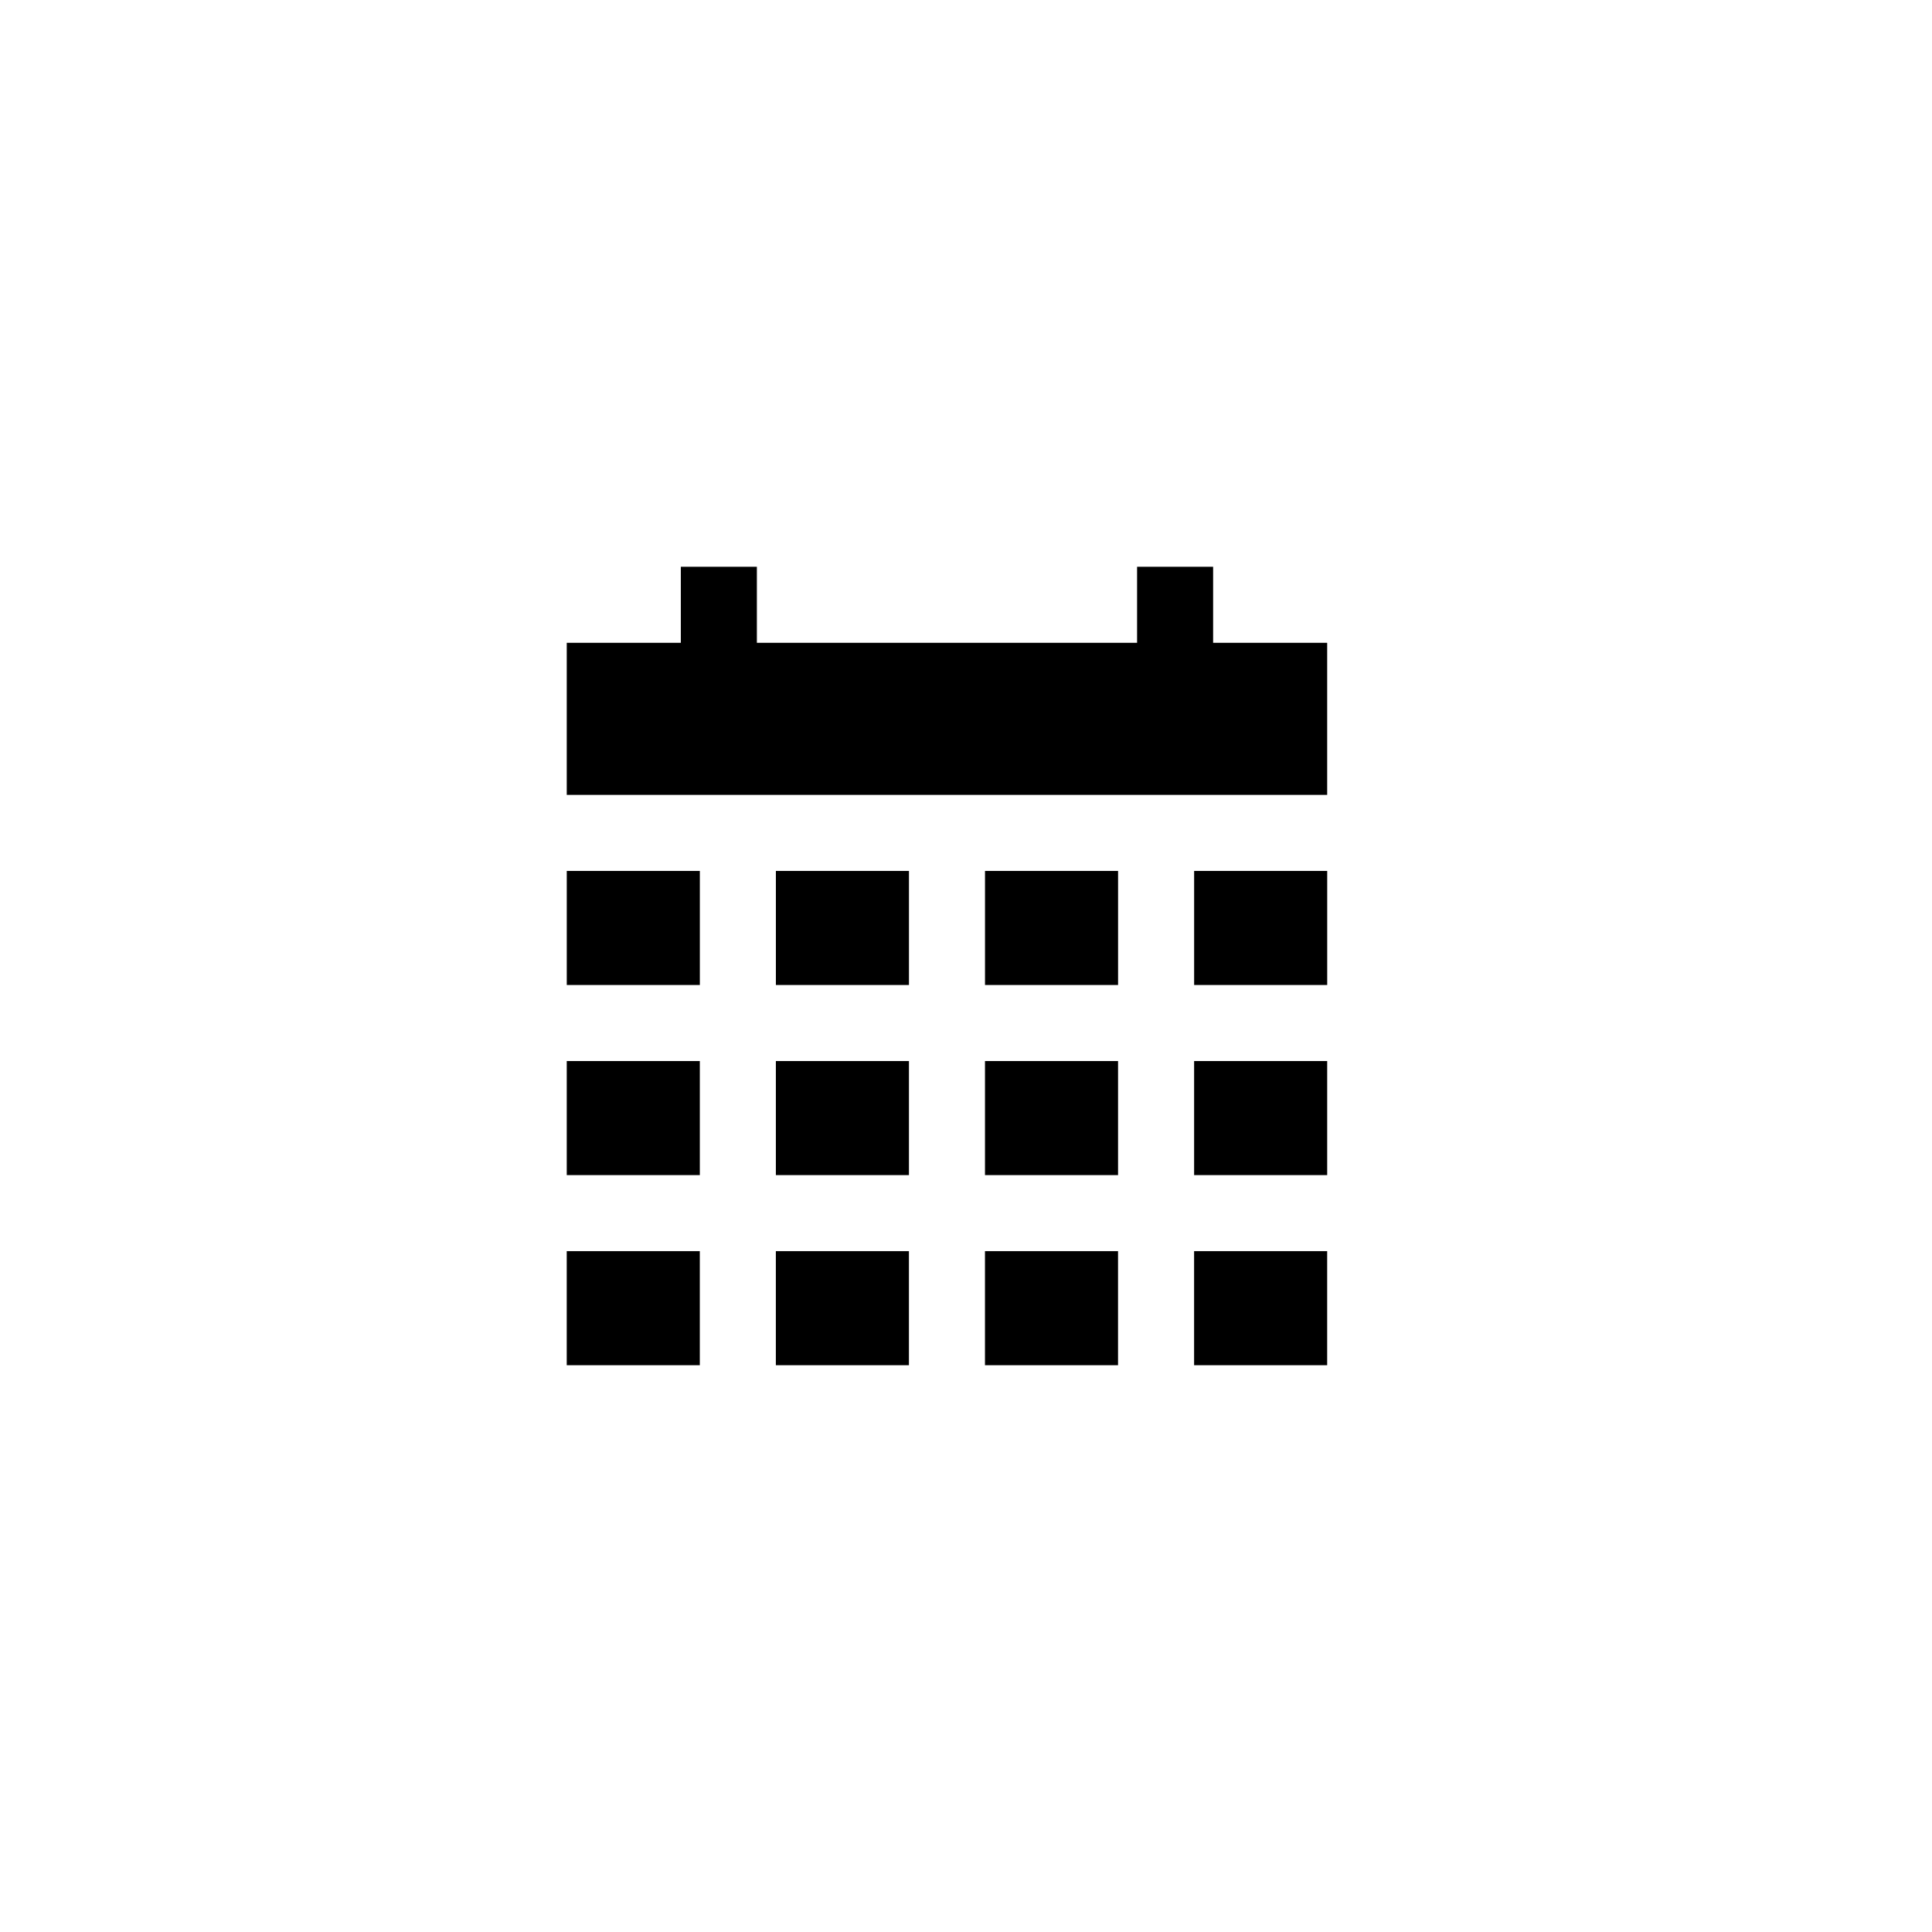 <?xml version="1.0" encoding="UTF-8"?>
<!-- Uploaded to: SVG Repo, www.svgrepo.com, Generator: SVG Repo Mixer Tools -->
<svg fill="#000000" width="800px" height="800px" version="1.1" viewBox="144 144 512 512" xmlns="http://www.w3.org/2000/svg">
 <path d="m465.49 314.35v-20.152h-20.152v20.152h-100.76v-20.152h-20.152v20.152h-30.23v40.305h201.52v-40.305zm-171.29 90.684h35.266v-30.23h-35.266zm55.418 0h35.266v-30.23h-35.266zm110.84 0h35.266v-30.23h-35.266zm-55.422 0h35.266v-30.23h-35.266zm-110.84 50.383h35.266v-30.23h-35.266zm55.418 0h35.266v-30.23h-35.266zm110.84 0h35.266v-30.23h-35.266zm-55.422 0h35.266v-30.23h-35.266zm-110.84 50.379h35.266v-30.23h-35.266zm55.418 0h35.266v-30.23h-35.266zm110.84 0h35.266v-30.23h-35.266zm-55.422 0h35.266v-30.23h-35.266z"/>
</svg>